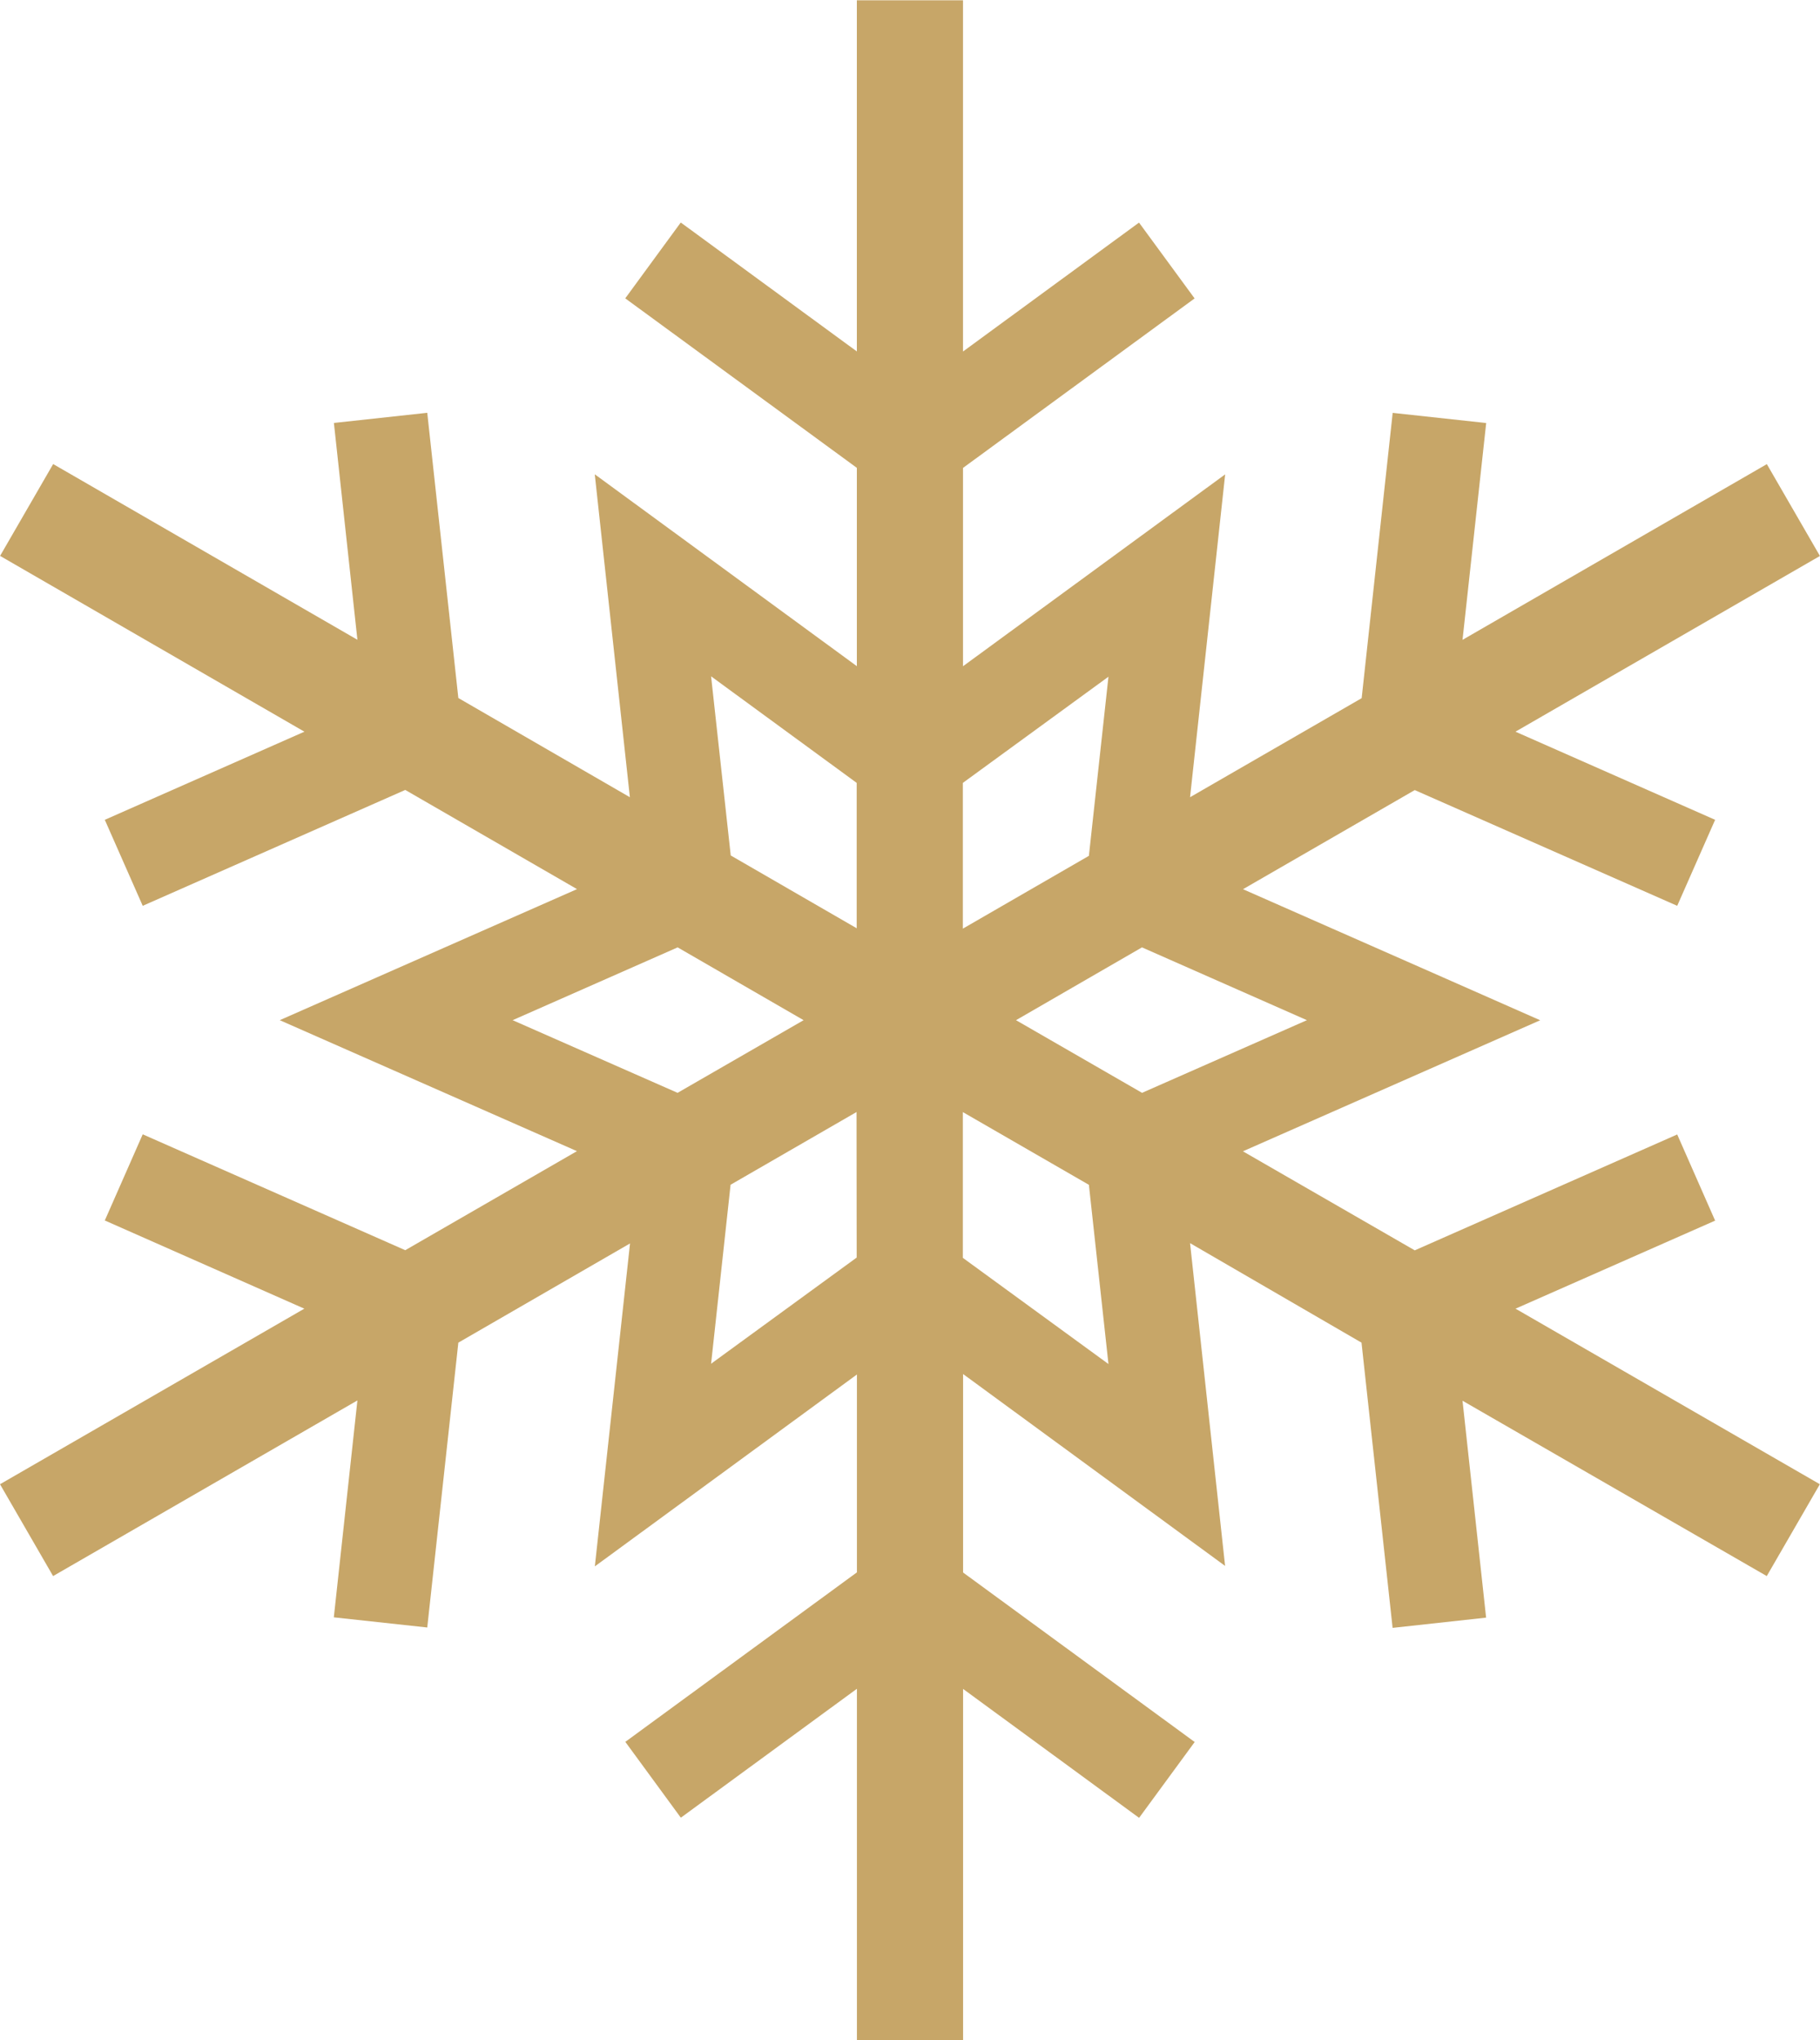 <svg height="26.904" viewBox="0 0 24 26.904" width="24" xmlns="http://www.w3.org/2000/svg"><path d="m50.252 16.094-.5-1.134-3.462 1.528-2.265-1.308 3.92-1.728-3.919-1.727 2.264-1.306 3.462 1.528.5-1.136-2.631-1.163 4.013-2.315-.7-1.211-4.013 2.316.311-2.86-1.232-.134-.41 3.756-2.264 1.308.464-4.258-3.456 2.53v-2.609l3.054-2.235-.732-1-2.322 1.7v-4.636h-1.4v4.634l-2.321-1.7-.733 1 3.054 2.235v2.617l-3.455-2.53.462 4.256-2.261-1.312-.41-3.761-1.233.135.311 2.86-4.012-2.312-.7 1.211 4.013 2.315-2.632 1.161.5 1.136 3.461-1.528 2.266 1.306-3.92 1.728 1.287.568 2.632 1.16-2.265 1.307-3.461-1.526-.5 1.134 2.633 1.162-4.015 2.317.7 1.211 4.013-2.317-.312 2.859 1.233.134.409-3.762 2.263-1.306-.463 4.257 3.457-2.53v2.615l-3.054 2.235.733 1 2.321-1.7v4.631h1.4v-4.63l2.322 1.7.732-1-3.054-2.235v-2.615l3.456 2.53-.463-4.258 2.262 1.308.41 3.761 1.231-.134-.31-2.859 4.012 2.317.7-1.211-4.013-2.318zm-15.852-2.642 2.174-.958 1.662.958-1.661.96zm4.537 3.129-1.92 1.4.258-2.362 1.662-.96zm0-4.341-1.662-.959-.258-2.363 1.92 1.4zm1.4-1.918 1.92-1.4-.257 2.36-1.661.959zm0 6.259v-1.917l1.661.96.259 2.362zm2.361-2.169-1.661-.96 1.662-.958 2.175.958z" fill="#c7a668" transform="matrix(-1 0 -0 -1 51.634 26.904)"/></svg>